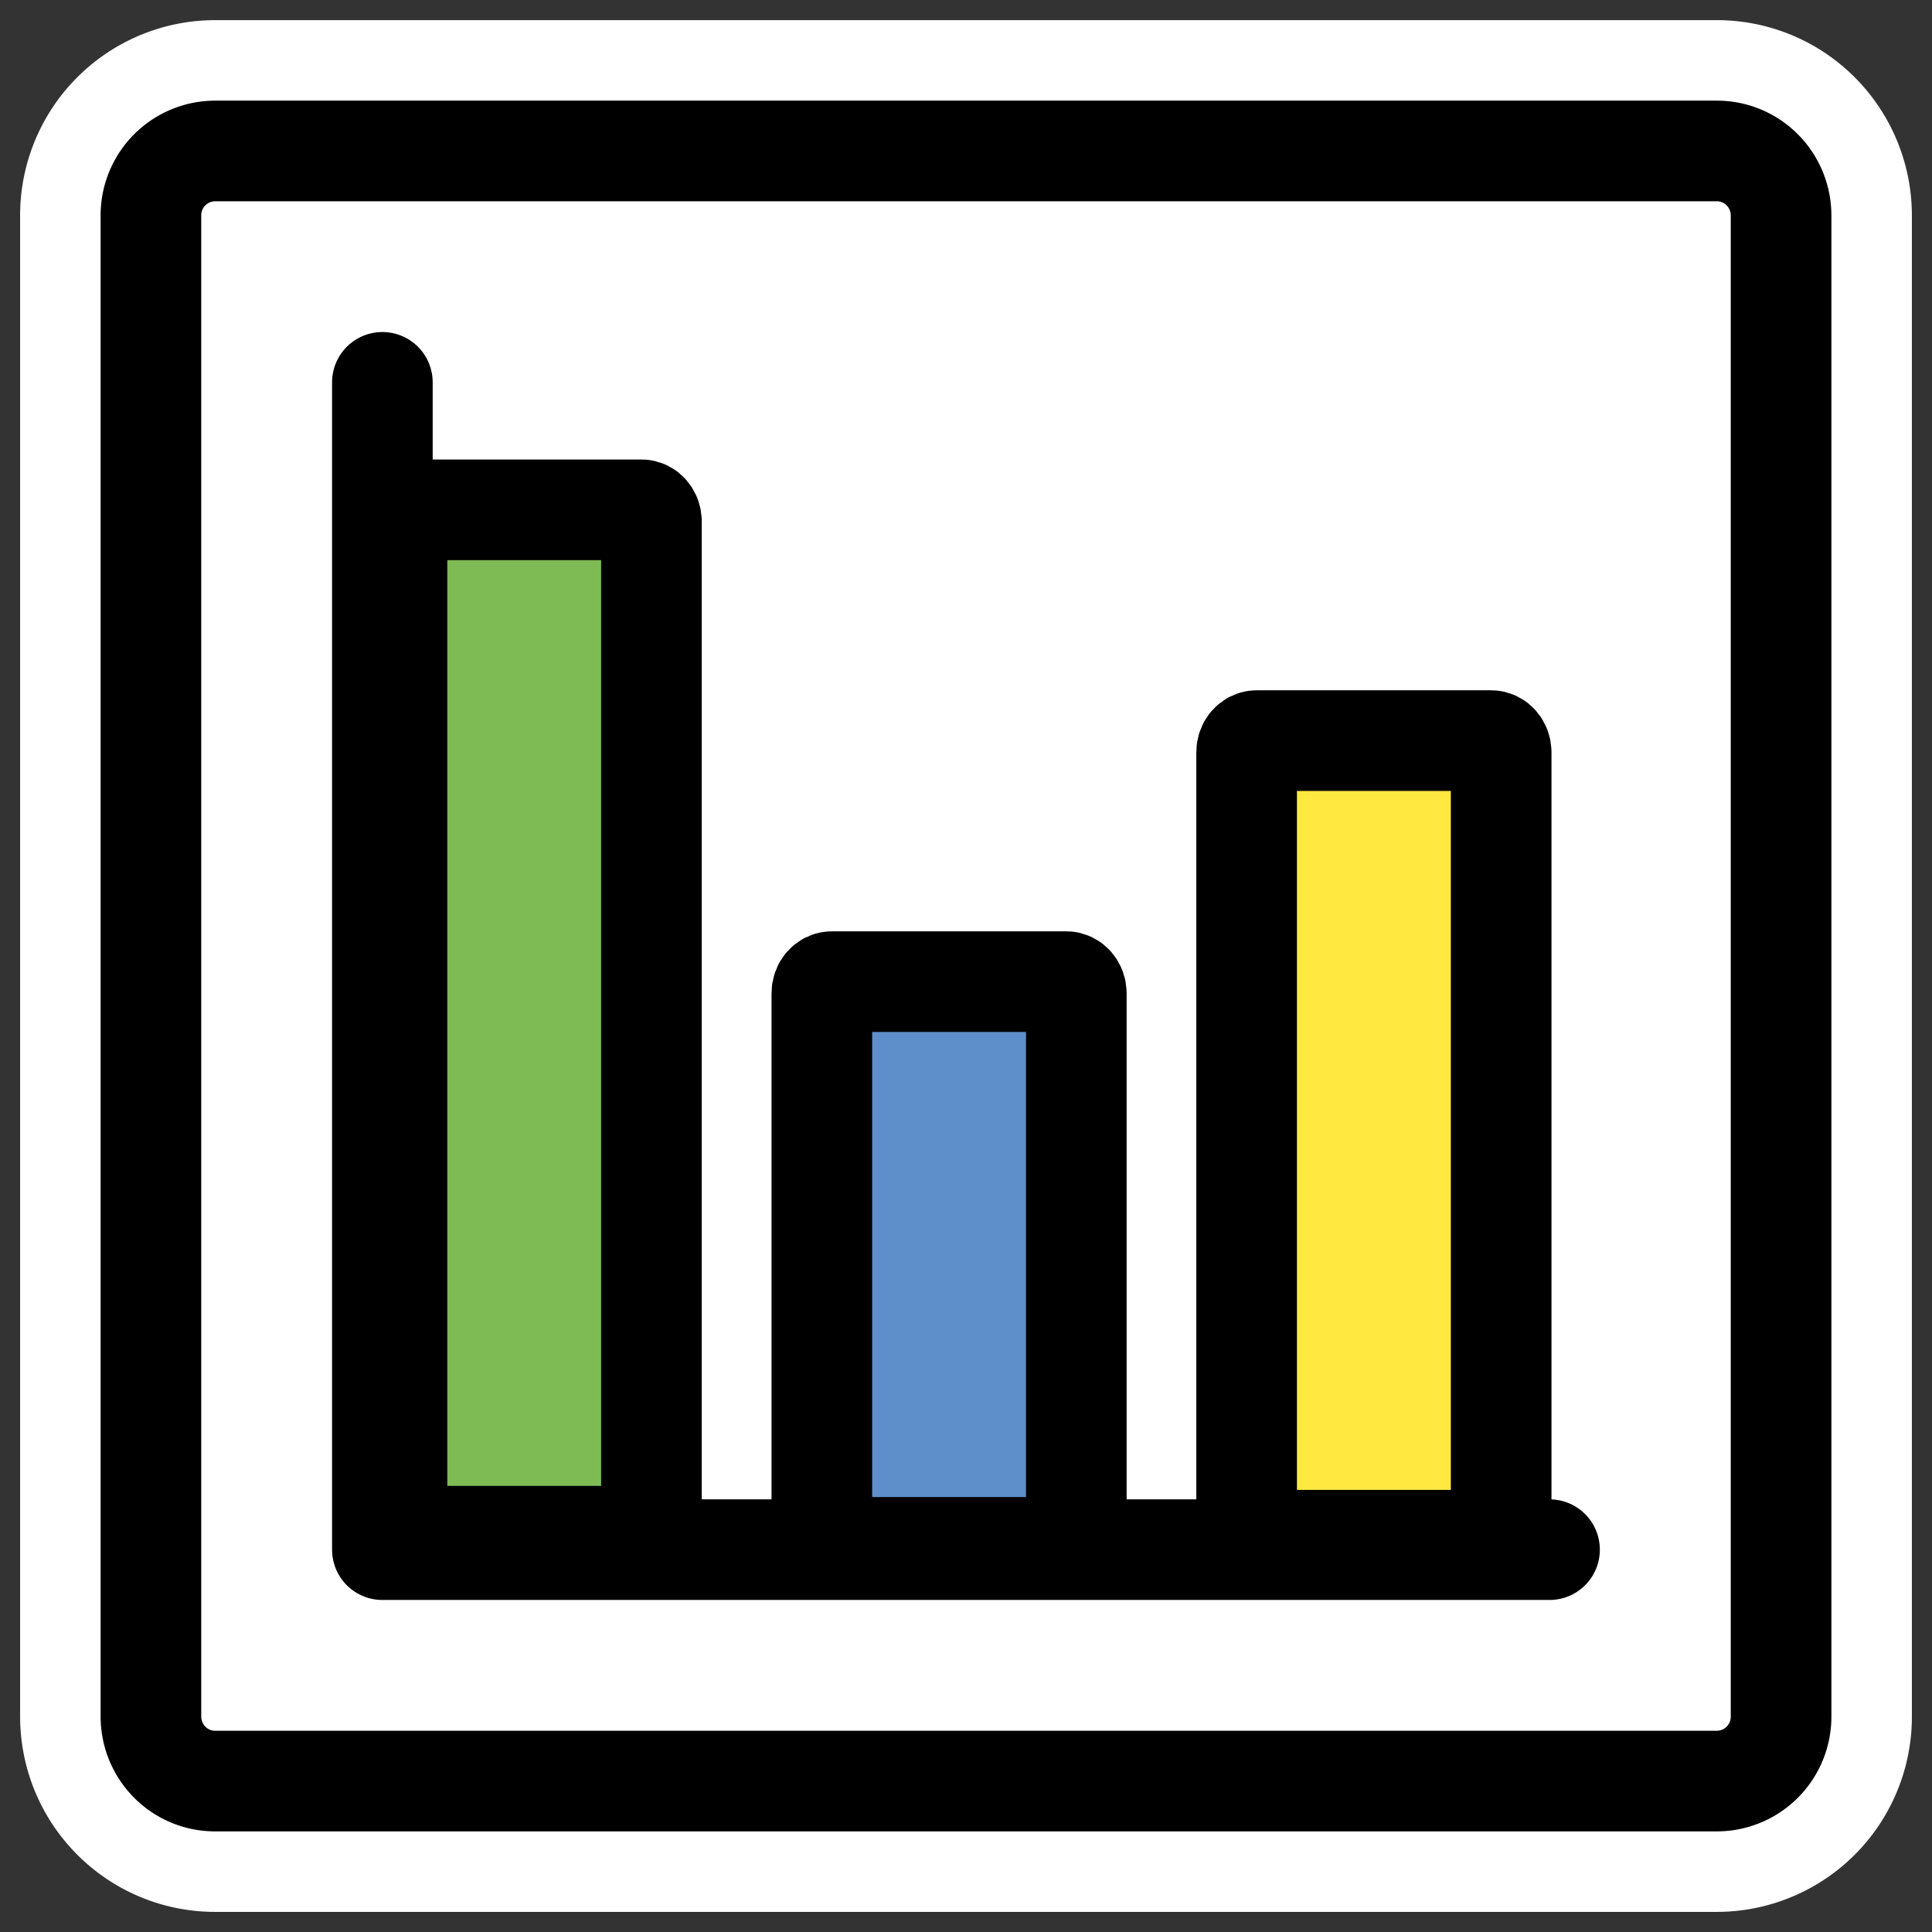 <svg xmlns="http://www.w3.org/2000/svg" viewBox="0 0 60 60" version="1.0"><rect x="0" y="0" width="60" height="60" fill="#333333" stroke="none"/><path d="M6.683 4.688a1.998 1.998 0 00-1.996 2.01v46.605c0 1.113.89 2.01 1.996 2.01h46.634a1.998 1.998 0 001.996-2.01V6.697c0-1.112-.89-2.009-1.996-2.009H6.683z" stroke-linejoin="round" stroke="#fff" stroke-linecap="round" stroke-width="8.125" fill="none"/><path d="M6.683 4.688a1.998 1.998 0 00-1.996 2.01v46.605c0 1.113.89 2.01 1.996 2.01h46.634a1.998 1.998 0 001.996-2.01V6.697c0-1.112-.89-2.009-1.996-2.009H6.683z" stroke-linejoin="round" fill-rule="evenodd" stroke="#000" stroke-linecap="round" stroke-width="3.125" fill="#fff"/><g stroke-linejoin="round" stroke="#000" stroke-linecap="round" stroke-width="4.202"><path d="M12.64 15.833c-.172 0-.311.161-.311.361v31.154c0 .2.14.36.312.36h7.28c.172 0 .31-.16.31-.36V16.194c0-.2-.138-.361-.31-.361h-7.28z" fill-rule="evenodd" fill="#7fbb55" stroke-width="3.125"/><path d="M25.834 30.486c-.172 0-.311.162-.311.362v16.846c0 .2.139.362.311.362h7.28c.173 0 .312-.162.312-.362V30.848c0-.2-.139-.362-.311-.362h-7.28z" fill-rule="evenodd" fill="#5e8fcb" stroke-width="3.125"/><path d="M39.028 23c-.172 0-.313.161-.313.361v24.111c0 .2.141.361.313.361h7.28c.17 0 .312-.16.312-.361v-24.11c0-.2-.141-.362-.312-.362h-7.28z" fill-rule="evenodd" fill="#ffe940" stroke-width="3.125"/><path d="M11.875 11.874v36.252h36.247" fill="none" stroke-width="3.125"/></g></svg>